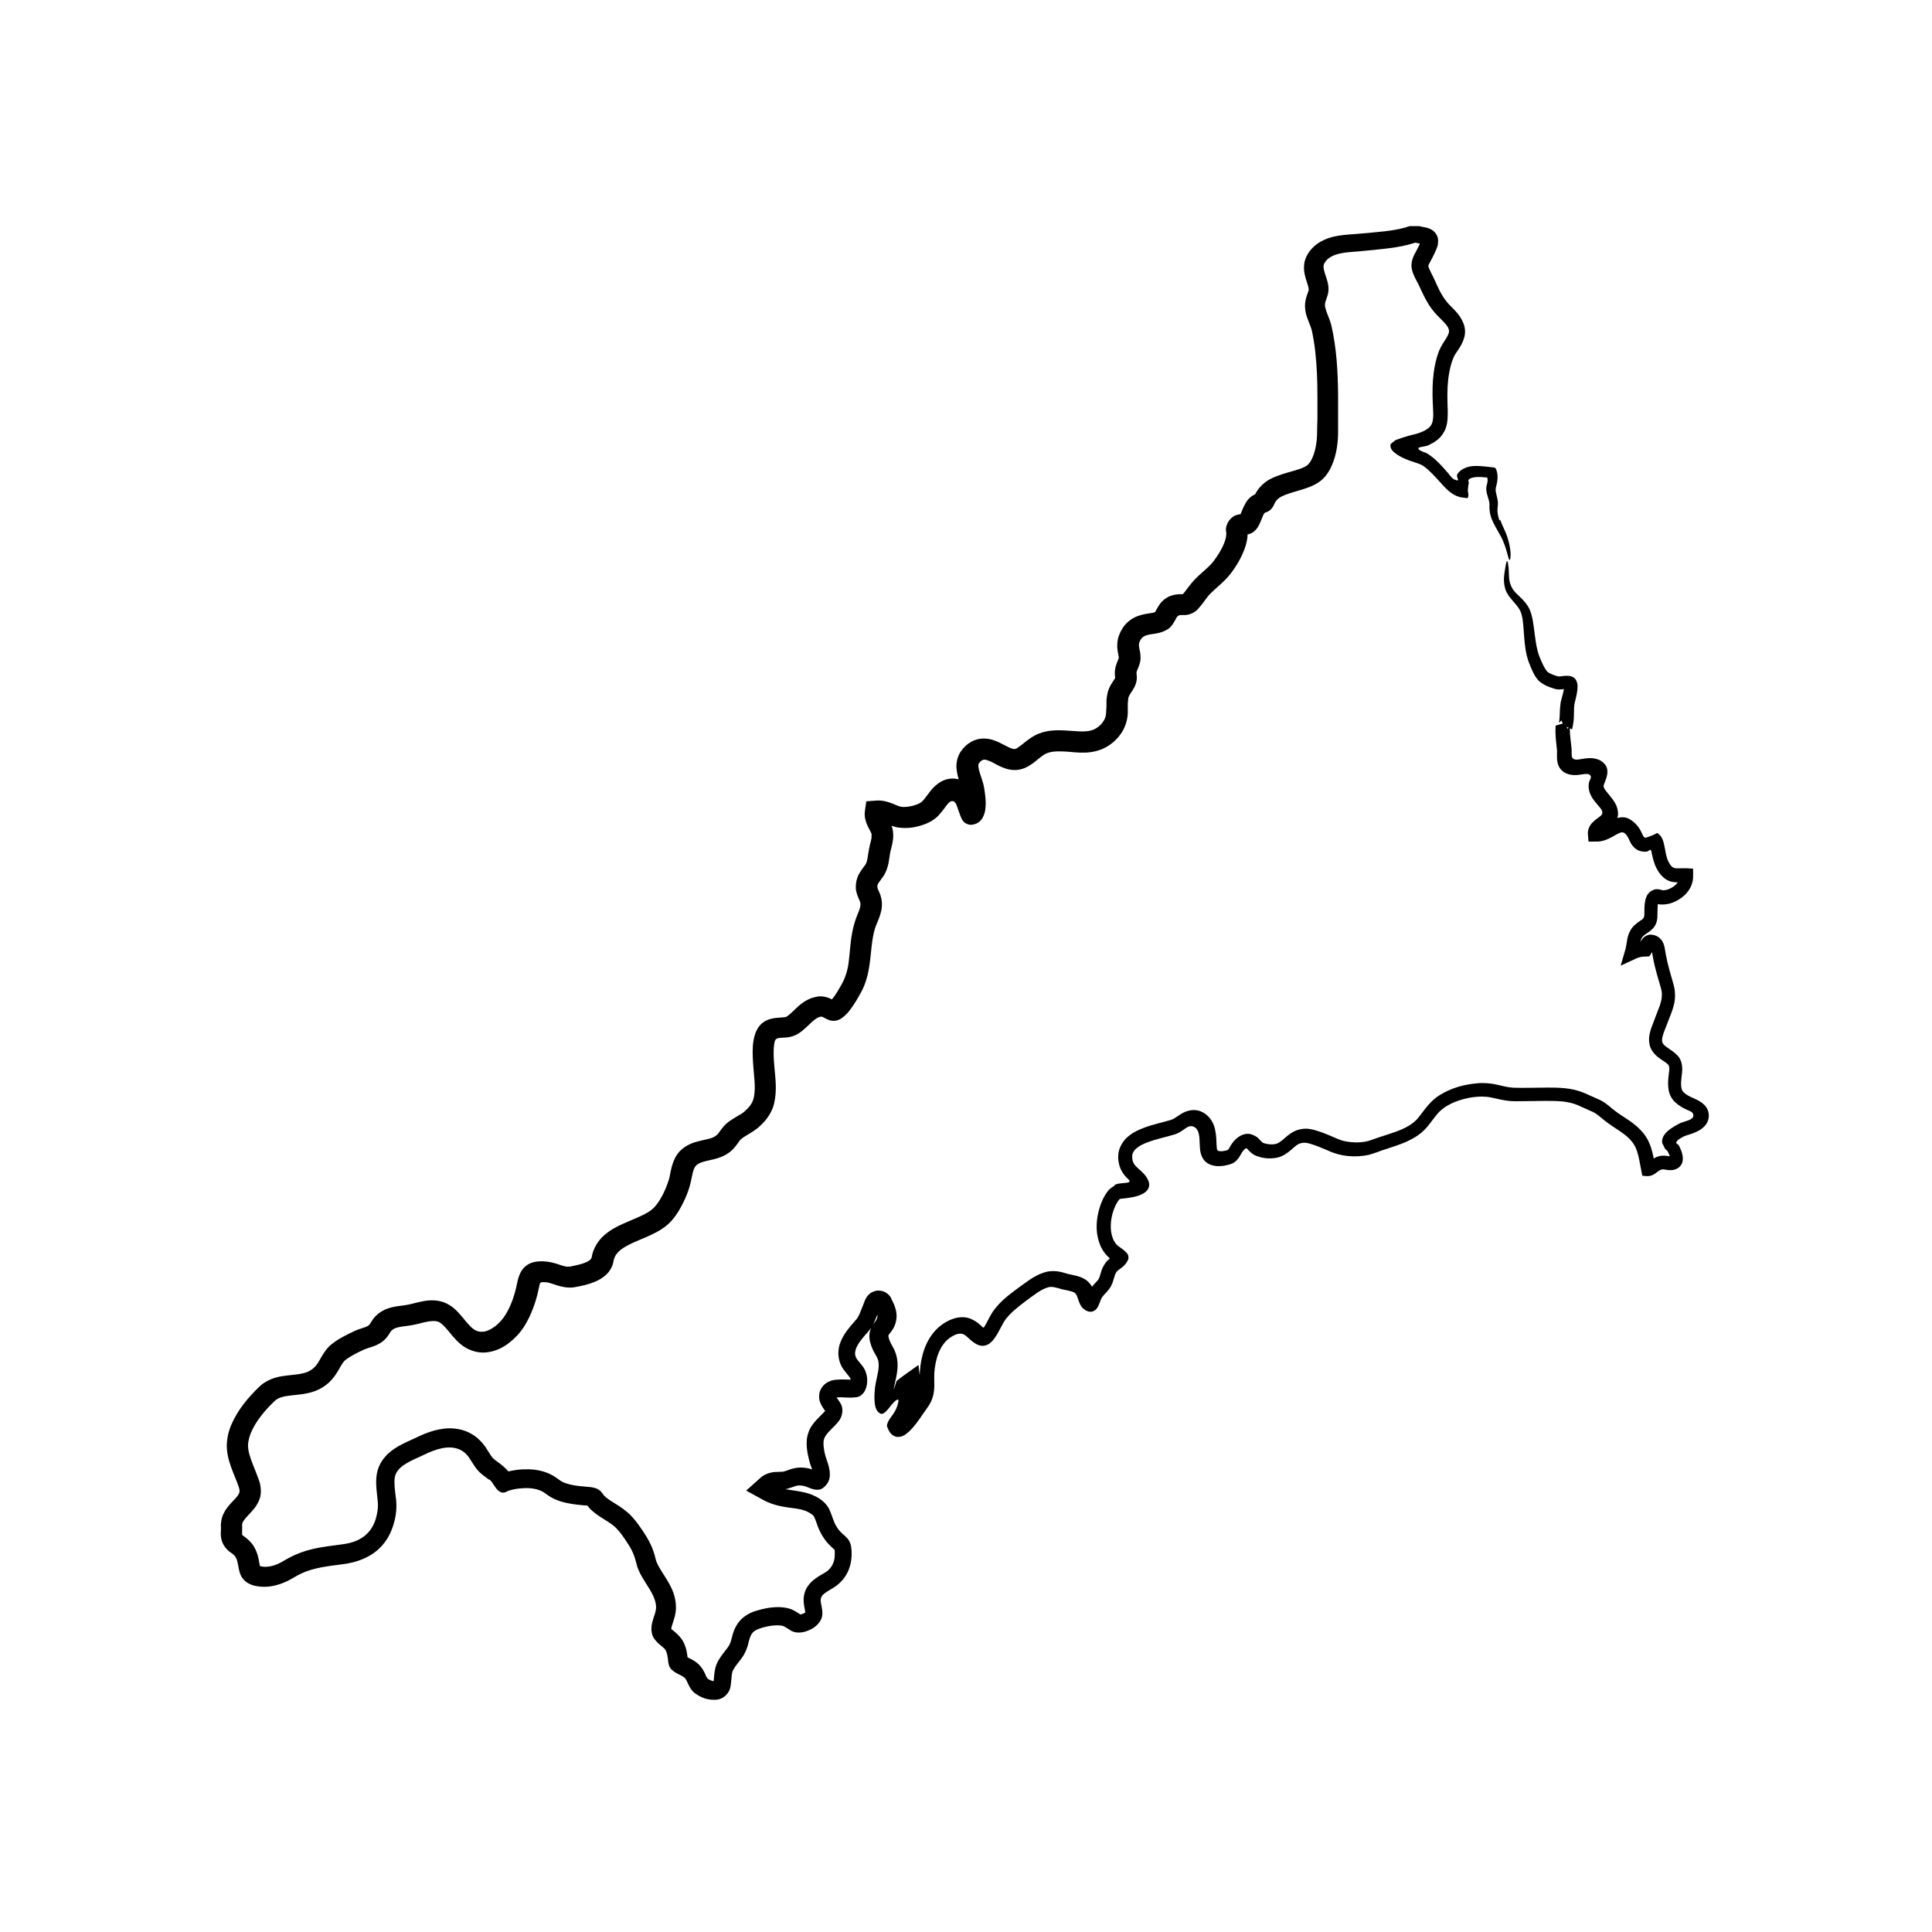 <svg xmlns="http://www.w3.org/2000/svg" id="Layer_1" viewBox="0 0 152.59 152.59"><path d="M118.43,41.1c-.1-.27-.16-.54-.16-.78,0-.14.01-.21.03-.41.02-.21-.01-.41-.05-.58-.08-.37-.16-.56-.11-.8.13-.5.21-.92.05-1.4-.02-.11-.09-.13-.13-.2-.5-.05-.99-.13-1.51-.13-.29.01-.45.03-.7.11-.23.07-.53.23-.71.48-.13.16-.04.3,0,.44.09.22-.19.06-.3.03-.11-.06-.2-.16-.28-.25l-.11-.14-.05-.07-.15-.17c-.4-.45-.8-.92-1.4-1.33l-.15-.09-.03-.02-.07-.03-.14-.05c-.09-.03-.17-.07-.25-.11-.07-.04-.16-.08-.18-.17-.03-.05.03-.08.08-.09l.14-.04.37-.07.08-.02s0,0,.15-.06c.22-.11.46-.23.7-.43.24-.19.47-.5.6-.81.13-.32.16-.61.18-.86.03-.51,0-.93-.01-1.31-.02-.79,0-1.57.14-2.3.06-.36.15-.72.28-1.05l.1-.24s.04-.08.08-.15l.34-.51c.12-.19.28-.45.39-.85.1-.37.07-.76-.07-1.11-.15-.38-.35-.63-.5-.82-.17-.2-.33-.36-.48-.51-.51-.48-.85-1.09-1.16-1.79-.17-.42-.42-.85-.54-1.14-.03-.08-.06-.14-.08-.2,0-.04-.01-.04-.01-.06,0-.03,0-.03.05-.15l.28-.53c.09-.18.19-.37.3-.64.03-.07.06-.15.09-.24.02-.06.03-.11.04-.21,0-.03.01-.1.01-.18,0-.04,0-.06,0-.13,0-.08-.03-.15-.05-.23-.03-.13-.19-.35-.3-.44-.06-.05-.15-.11-.2-.14-.09-.05-.17-.08-.21-.09-.11-.04-.18-.06-.25-.07l-.35-.07-.08-.02s-.1-.02-.15-.01c-.1,0-.19,0-.28,0-.12,0-.25,0-.38,0-.1.03-.2.06-.3.1-1.06.3-2.29.37-3.57.49-.57.06-1.23.06-1.98.21-.73.14-1.68.53-2.21,1.43-.14.25-.25.53-.27.82-.03.3,0,.58.05.78.09.42.22.72.27.93.03.11.04.19.04.24,0,.05,0,.05-.02.13-.02.07-.06.16-.13.37-.07.2-.14.51-.14.78,0,.55.16.93.28,1.24.12.31.22.56.26.73.11.52.21,1.1.27,1.67.13,1.15.17,2.32.17,3.51v1.8c-.03.59-.01,1.26-.06,1.72-.05.5-.18,1.01-.36,1.4-.09.19-.21.37-.3.46-.07.08-.22.18-.41.26-.39.18-.95.3-1.61.51-.33.12-.6.19-1.03.42-.43.23-.82.62-1.05,1-.06.09-.12.21-.15.29l-.03.07v.02s0,0,0,0c0,0,0,0,.08.04.38.2.39.22.54.35,0,0,0,0-.01-.02l-.03-.06-.27-.58h0c-.39.07-.78.39-.99.78-.26.47-.29.65-.38.83-.04.09-.06.15-.08.18h0s0,.02,0,.02c.04.03.07.05.09.07.11.08.2.18.23.21.06.08.05.06.07.1-.01-.03,0,0-.02-.09,0-.07,0-.12,0-.26,0-.06.02-.11.03-.17.03-.02-.03-.02-.09-.03-.05,0-.11,0-.17,0-.12,0-.24.02-.36.06-.52.13-.92.77-.86,1.24l.02.18s0,.1,0,.17c-.02.25-.13.59-.29.92-.16.33-.37.67-.6.99-.22.32-.43.52-.76.82-.32.3-.68.57-1.08,1.05-.33.4-.62.83-.74.93.11.11.2.3.17.25,0-.01-.02-.05-.02-.07-.01-.04-.03-.12-.03-.18-.01-.08-.02-.02-.05-.04h-.18c-.12,0-.23,0-.35.02-.23.03-.45.1-.65.19-.21.11-.4.26-.56.44-.15.16-.31.45-.37.56-.15.28-.09.17-.11.2-.01,0,.02,0-.04.02-.06.02-.13.04-.22.05-.19.04-.46.06-.8.15-.34.08-.77.27-1.11.58-.35.33-.53.65-.68,1.04-.17.43-.16.96-.1,1.28.06.32.09.5.09.49.01-.03-.02.06-.17.44-.07.18-.14.43-.15.7,0,.14,0,.28.02.41.02.09-.02.03.04.04h.08s.02,0,0,0c-.04,0-.07-.02-.1-.03-.01,0,0,0,0,0,0,.02-.04.08-.1.18-.12.18-.38.53-.51,1.01-.06.27-.07.42-.09.59v.46c-.02.28-.02.5-.04.66-.03.3-.17.55-.4.81-.52.52-1.02.61-2.11.52-.51-.03-1.09-.1-1.76-.04-.33.03-.7.11-1.06.25-.18.07-.35.17-.52.27-.15.1-.27.19-.4.28-.47.38-.81.65-.92.65-.1.03-.33-.01-.81-.28-.24-.12-.51-.27-.87-.4-.34-.13-.93-.21-1.4-.05-.24.07-.47.2-.67.35-.21.17-.31.27-.48.49-.31.39-.44.95-.41,1.39.08.85.37,1.35.44,1.72.09.39.16.92.13,1.26,0,.08-.02.16-.02.16-.04-.01.1.05.16.06.07.03.14.06.2.11.08.03.17.15.17.13.03.06-.02-.03,0-.07,0,.18-.02-.41.02.4h0s0-.03,0-.03c0-.01.01-.02.02-.02.03-.04.08-.11.14-.14.04-.02.15-.09.25-.16.11-.06.21-.12.33-.17.04-.03-.04-.14-.07-.25l-.13-.39-.08-.21c-.03-.09-.09-.23-.14-.33-.2-.46-.5-.84-.92-1.05-.48-.23-1.06-.24-1.55-.02-.25.11-.47.28-.68.47-.1.1-.21.2-.29.31l-.16.21c-.2.26-.37.5-.5.63-.08.07-.06.06-.16.13-.08.05-.17.09-.27.13-.38.16-.96.24-1.25.19-.14-.02-.34-.1-.66-.24-.32-.13-.81-.29-1.31-.25l-.79.06-.11.77c-.06.43.06.82.17,1.07.11.26.22.43.28.56.07.15.07.15.08.21,0,.08,0,.17-.01.3-.04.24-.18.68-.24,1.12-.06.42-.1.69-.18.85-.04.16-.28.34-.61.94-.14.3-.22.64-.21.99,0,.34.17.74.24.89.14.3.14.38.12.57-.02.19-.15.48-.3.86-.66,1.75-.42,3.34-.83,4.52-.1.31-.21.56-.38.86-.18.32-.36.63-.54.88-.09.13-.18.24-.27.32-.04.05-.09.08-.09.08.03.06.16.23.19.33.02.03.03.07.04.12,0,.02,0,.03,0,.05,0,0,0-.03,0-.03,0-.02.01-.1.03-.14.02-.06.07-.21.12-.31.05-.09,0-.03,0-.05l-.25-.13c-.3-.17-.64-.24-.98-.23-.19.03-.39.07-.57.13-.17.06-.3.12-.44.2-.28.15-.5.34-.69.51-.36.34-.61.6-.86.76,0,.04-.28.07-.79.1-.33.03-.72.12-1.02.33-.31.2-.51.51-.65.85-.16.47-.18.72-.21,1.03-.02.3-.02.58-.01.85.02.54.07,1.05.11,1.54.05.49.07.92.03,1.34-.04.41-.13.69-.33.97-.1.14-.23.28-.39.42-.13.13-.27.23-.47.34-.19.12-.42.24-.67.41-.12.08-.26.18-.41.32-.14.13-.25.27-.34.39-.18.24-.28.39-.36.46-.1.08-.21.16-.37.22-.32.13-.81.18-1.42.37-.3.1-.64.26-.93.5-.3.24-.54.58-.67.91-.27.65-.29,1.18-.41,1.55-.26.82-.69,1.72-1.22,2.24-.5.48-1.45.8-2.41,1.23-.48.22-1,.48-1.48.91-.48.41-.88,1.07-.98,1.73-.01.07-.04.12-.11.19-.07.07-.21.15-.37.22-.32.14-.8.24-1.2.32-.28.05-.52-.02-1.04-.2-.25-.08-.56-.16-.86-.19-.25-.03-.66-.05-1.05.06-.39.1-.72.36-.93.7-.1.17-.18.37-.23.54-.05.17-.07.28-.1.41-.1.48-.2.87-.35,1.29-.15.41-.33.82-.55,1.17-.2.33-.47.65-.77.89-.3.24-.63.42-.93.47-.3.04-.57,0-.83-.19-.25-.17-.54-.52-.85-.9-.32-.37-.67-.83-1.31-1.14-.63-.3-1.31-.27-1.83-.17-.54.1-.99.25-1.39.31-.42.07-.96.08-1.57.33-.3.13-.58.31-.81.55-.28.3-.39.57-.46.64-.03.04-.05.06-.09.09-.11.08-.29.15-.59.24-.33.1-.61.24-.88.37-.56.29-1.04.51-1.62,1.02-.55.57-.74,1.14-1.02,1.49-.25.32-.59.55-1.05.65-.46.12-1.02.13-1.64.23-.61.08-1.36.36-1.86.87-.85.83-1.65,1.77-2.16,2.94-.25.58-.41,1.26-.36,1.94.05.68.27,1.29.48,1.83.2.51.48,1.13.52,1.44,0,.15-.02.24-.14.41-.12.17-.32.37-.53.59-.2.22-.43.49-.59.83-.17.33-.24.78-.21,1.1.02.19-.07.53.05.99.09.39.42.8.71.98.43.28.51.51.61,1.07.04.25.12.76.41,1.06.26.32.74.5,1.08.54.69.12,1.36,0,1.97-.23.3-.11.59-.26.86-.42.23-.14.46-.26.69-.37.95-.44,2.04-.56,3.19-.71,1.17-.13,2.51-.61,3.32-1.68.41-.52.66-1.12.81-1.73.16-.58.2-1.29.11-1.87-.07-.59-.15-1.12-.08-1.58.06-.4.34-.74.77-1.02.42-.28.93-.49,1.47-.74.51-.25.99-.45,1.5-.55.5-.1.98-.08,1.39.11.43.19.69.52.99,1.03.16.24.32.52.6.78.24.22.49.39.7.55.36.04.66,1.47,1.51.91.44-.14.64-.17.93-.2.27-.03.54-.04.81-.02.26.02.52.07.76.16.12.05.23.1.33.16.09.06.19.13.35.25.58.4,1.24.57,1.86.67.31.05.62.08.92.11l.29.02c.1,0,.11.14.18.19.75.79,1.65,1.05,2.19,1.66.28.29.53.66.78,1.04.25.37.46.74.59,1.13.07.2.12.38.18.62.06.27.17.5.28.73.23.44.5.83.73,1.21.23.38.42.75.49,1.13.09.39,0,.69-.16,1.15-.07.22-.15.48-.17.77-.02.31.04.63.22.89.4.54.82.68.93.97.06.11.11.34.14.54.03.19.03.6.21.82.18.24.49.39.71.51.24.11.34.17.45.29.17.16.31.85.8,1.19.47.33.92.52,1.57.5.63,0,1.16-.51,1.23-1.13.09-.58.04-.98.21-1.25.17-.31.42-.58.67-.93.25-.34.45-.8.52-1.19.09-.37.2-.69.4-.86.2-.19.55-.3.91-.39.36-.09.72-.14,1.07-.13.18.01.33.03.44.09.13.06.29.18.48.29.44.31,1.04.19,1.43.03.4-.16.87-.48,1.05-.98.13-.38.02-.81-.03-1.07-.06-.28-.07-.45.04-.65.17-.29.71-.51,1.19-.86.5-.39.86-.91,1.03-1.5.09-.29.13-.59.14-.89,0-.29.01-.59-.11-.94-.11-.34-.43-.6-.61-.75-.19-.17-.33-.33-.46-.55-.28-.42-.34-.9-.64-1.49-.35-.59-.91-.89-1.46-1.1-1.14-.38-2.26-.26-3.11-.76l.05.53c.13-.15.49-.09.96-.13.47-.05.86-.28,1.14-.31.15-.02.31,0,.46.03.06.01.18.05.3.1.12.05.24.1.35.13.23.07.46.11.69.03.23-.09.39-.27.53-.47.36-.53.13-1.34-.05-1.82-.17-.46-.27-.97-.26-1.41,0-.42.3-.72.68-1.11.19-.2.36-.33.57-.63.19-.28.27-.62.23-.95-.03-.32-.3-.63-.41-.8-.03-.05-.06-.1-.08-.13-.01-.02-.01-.03-.02-.04.02,0-.05,0-.08.01-.02,0-.08,0-.08,0,0,0-.02-.01.04.03.02.02.08.13.07.1,0,0,.05-.02.1-.02.43-.07.93.07,1.62-.03.58-.13.83-.79.81-1.34,0-.41-.14-.82-.38-1.13-.23-.3-.46-.51-.53-.73-.17-.46.16-1,.57-1.49.21-.27.42-.45.66-.8.2-.32.33-.64.45-.95l.18-.47.08-.2v-.02s-.13-.05-.17-.1c-.03-.03-.06-.08-.06-.06,0,0-.01-.01-.01-.01.06-.03-.48.26-.25.14h0s.01.03.01.03l.06.11c.15.3.24.5.18.75-.03.12-.09.22-.17.32-.1.12-.24.29-.31.48-.17.38-.17.82-.06,1.18.1.37.26.69.44.99.16.26.23.5.22.8,0,.58-.26,1.23-.31,1.94-.03.35-.04.69,0,1.07.03.19.06.39.22.61.07.11.29.22.31.2.06,0,.12-.02.17-.05.28-.18.45-.46.66-.71.16-.2.64-.66.48-.11-.06.32-.2.62-.39.89-.19.27-.4.5-.49.87v.05s.01.06.01.06c.12.27.23.67.72.81.49.07.77-.21.99-.39.45-.42.77-.89,1.09-1.36l.48-.69c.17-.26.3-.55.37-.86.07-.3.09-.61.08-.91,0-.28-.01-.54,0-.81.07-1.05.39-2.17,1.19-2.77.41-.29.87-.5,1.23-.24.29.18.9,1,1.6.82.46-.1.77-.6.98-.95.2-.35.37-.71.55-1,.4-.58,1.01-1.06,1.62-1.52.62-.45,1.24-.98,1.87-1.14.29-.06.62.04,1.01.16.41.1.78.14,1.01.27.18.12.22.3.3.53.09.25.18.58.51.82.15.09.32.2.6.15.27-.07.4-.28.47-.41.14-.28.2-.56.3-.7.18-.27.52-.51.74-.94.21-.43.23-.82.4-1.06.03-.09.29-.25.46-.39.19-.14.33-.32.43-.52.12-.2.07-.47-.08-.62-.14-.16-.33-.3-.53-.44-.25-.17-.33-.27-.42-.43-.1-.14-.16-.31-.21-.49-.1-.35-.11-.74-.07-1.12.04-.38.14-.76.29-1.11.07-.18.17-.35.24-.46.04-.07.09-.12.14-.18.06-.05.14-.04.21-.05.14-.01.42-.04.74-.1.3-.05.59-.13.84-.26.24-.12.48-.31.54-.6.06-.29-.08-.55-.23-.78-.12-.17-.27-.32-.43-.47-.17-.15-.34-.3-.42-.4-.19-.2-.26-.48-.25-.75.02-.52.63-.88,1.25-1.1.63-.24,1.3-.37,2-.58.86-.22,1.09-.89,1.65-.62.22.12.33.36.37.59.05.21.05.54.07.88.01.31.05.76.3,1.1.24.34.67.5,1.06.52.39.02.72-.04,1.09-.16.39-.11.68-.53.81-.8.08-.14.15-.24.24-.33.09-.1.19-.13.17-.12.06-.02.33.4.71.57.56.23,1.11.29,1.7.18.61-.12,1.06-.56,1.42-.87.36-.33.73-.38,1.2-.24.48.14.94.34,1.42.54.98.47,2.13.57,3.2.35.58-.15.98-.35,1.5-.5.49-.16.99-.32,1.49-.54.49-.22.98-.5,1.38-.89.42-.4.68-.85,1-1.22.59-.76,1.55-1.14,2.51-1.35.48-.09.98-.14,1.46-.09.45.04.98.22,1.51.29.56.09,1.09.05,1.6.05l1.55-.02c.89,0,1.76.01,2.51.33l1.21.54c.35.16.64.46,1.03.76.76.58,1.58.97,2.06,1.59.5.6.57,1.47.76,2.39l.06.3.29.03c.45.05.74-.21.91-.34.16-.12.25-.18.4-.19.07,0,.13,0,.22.02.11.02.25.05.41.04.16,0,.33-.02.53-.13.19-.09.37-.32.41-.52.08-.4-.02-.67-.11-.92-.12-.29-.14-.33-.24-.46-.06-.02-.14-.06-.14-.13,0-.07.05-.13.1-.18.1-.1.22-.17.34-.24.09-.05.18-.1.3-.14l.52-.17c.45-.16.87-.39,1.11-.75.25-.36.27-.87.05-1.25-.22-.38-.64-.61-1.07-.8-.21-.09-.31-.14-.43-.21-.13-.08-.25-.16-.33-.24-.15-.15-.2-.32-.21-.63-.01-.28.05-.58.08-.96.04-.35,0-.94-.33-1.29-.27-.3-.52-.43-.73-.59-.23-.15-.37-.26-.44-.38-.27-.34.2-1.17.46-1.93.15-.38.32-.78.42-1.25.1-.47.08-.99-.04-1.44-.23-.83-.47-1.58-.61-2.35l-.11-.63c-.05-.23-.15-.59-.52-.84-.19-.11-.35-.16-.57-.17-.25-.01-.55.17-.65.32-.03.04-.05.07-.08.1l-.02.04-.04.07s-.04.12-.1.12c-.1,0-.14,0-.27.04-.18.04-.36.1-.53.18l.71.59c.11-.43.12-.81.2-1.04.07-.23.2-.35.5-.55.14-.09.41-.28.55-.49.16-.21.23-.48.25-.74.02-.46,0-.79.04-1.06,0-.05.03-.1.03-.1.02,0-.06-.04-.07-.05l-.04-.03h0s0-.01,0-.01h0s0,0,0,0l.12.11h0s0,0,0,0c-.1-.1-.15-.18-.16-.21-.01-.02.01-.02-.01.17v.08s-.01,0-.01,0h.01s.05.02.05.02c.1.03.23.06.35.06.65.02,1.19-.23,1.64-.57.46-.33.84-.92.87-1.54,0-.09,0-.19,0-.28v-.44s-.47-.03-.47-.03c-.41-.02-.84.03-.99-.02-.21-.06-.32-.19-.47-.47-.07-.13-.12-.27-.16-.42l-.06-.24-.07-.38c-.05-.26-.1-.53-.19-.75-.1-.22-.2-.37-.42-.51-.14.06-.33.19-.6.27l-.24.08s-.08.03-.12.03l-.05-.05s0,.1,0,.15h0s0,.01,0,.01h0c.02-.33,0-.09.01-.16h0s0,0,0,0h0s-.02,0-.02,0c-.01,0-.01,0-.02,0,0,0-.01,0-.01,0,0,0-.09-.13-.2-.38-.05-.12-.14-.28-.23-.4-.08-.12-.19-.24-.33-.37-.26-.23-.58-.43-.93-.42-.28,0-.56.08-.81.2-.21.09-.38.2-.54.28-.32.18-.58.29-.78.27l.54.52s-.04,0-.03,0c.03,0,.04.02.04,0,0,0,.02-.03.06-.07.07-.07.21-.17.36-.28.43-.29.85-.75.8-1.3-.03-.26-.09-.51-.23-.74-.07-.11-.14-.24-.22-.33l-.18-.23c-.23-.28-.45-.53-.49-.69-.01-.04-.02-.07-.02-.1,0-.06-.02.02.04-.15.1-.25.2-.5.24-.73.04-.23.04-.45-.07-.67-.11-.22-.31-.38-.51-.49-.25-.11-.52-.17-.81-.16-.15,0-.3.02-.45.04l-.36.06c-.19.03-.44.05-.55-.14-.06-.11-.05-.24-.05-.36,0-.01,0-.25-.01-.37l-.04-.37c-.06-.49-.11-.95-.09-1.38l-.44.49c.16-.03.26-.1.3-.12.11.1-.16-.36-.12-.33l.43.21.06-.27c.16-.76.03-1.4.16-1.87.07-.3.16-.61.2-.98,0-.2.08-.36-.1-.77-.04-.06-.07-.11-.13-.16-.07-.06-.15-.1-.2-.12-.12-.04-.19-.05-.25-.06-.13,0-.22,0-.31,0l-.33.04c-.09,0-.13.02-.2,0-.23-.04-.67-.22-.82-.34-.16-.14-.36-.52-.5-.85-.17-.37-.27-.66-.35-1.03-.16-.72-.2-1.48-.34-2.24-.07-.38-.18-.79-.41-1.13-.22-.34-.49-.58-.73-.82-.51-.42-.72-.94-.73-1.53-.02-.88-.11-1.28-.18-1.14-.04.07-.07.26-.13.6-.03.33-.2.84.02,1.59.11.35.37.68.57.9.2.24.41.47.54.69.26.43.29,1.03.34,1.67.05.64.08,1.31.25,2.01.04.17.1.35.16.52l.19.47c.15.32.26.64.63,1.02.45.35.75.45,1.24.6l.08.02c.13.03.27.03.41.02l.28-.03c.08,0,.16-.01.21,0,.03,0,.01.07.06-.19.03-.1.04-.14.07-.19,0-.02.02-.03.03-.04-.08.08-.04.05-.07.07-.02,0-.06.03-.13.06-.05.02-.11.02-.21.05,0,0,0,.02,0,.04,0,.05,0,.12-.02.19-.02.15-.07.31-.11.49-.04.18-.1.33-.15.59-.03.21-.05.43-.06.62-.01.39-.02.71-.08.99l.46-.45c-.19.04-.28.11-.31.13h-.01s.11.23.11.23c.04.09.05.12.05.14l-.56.16c-.04.56.02,1.09.07,1.57l.04.36c.01.12,0,.12,0,.36-.01.38.02.76.22,1.06.35.52,1.01.63,1.63.52l.37-.05c.09,0,.18-.01.27.02.16.04.24.23.15.37-.03.07-.07.14-.09.22,0-.02-.07.27-.05.38,0,.16.03.31.07.44.19.55.5.82.71,1.09l.15.18s.05.07.07.1c.04.07.07.14.08.22.02.17-.11.29-.25.38-.14.11-.31.22-.5.41-.19.17-.43.55-.39.96l.05.57h.55c.59.03,1.06-.23,1.39-.41.17-.1.33-.19.46-.25.08-.04.16-.06.24-.07.21,0,.36.17.52.48.1.17.17.52.59.84.21.15.45.2.66.21.19,0,.14,0,.18-.01.03,0,.05-.01.07-.02.08-.02.16-.1.21-.13.14.09.11.3.16.44l.03.14.08.3c.06.21.14.42.25.62.18.37.6.91,1.17,1.03.62.12.92,0,1.23.04l-.58-.58c.02.33-.1.59-.38.83-.28.24-.69.41-.96.38-.04,0-.07,0-.11-.02-.06,0-.2-.1-.54-.04-.59.2-.65.6-.73.82-.1.46-.07.78-.08,1.09,0,.23-.02.29-.12.41-.03.06-.34.21-.63.48-.32.27-.53.74-.59,1.08-.07.35-.09.62-.15.83l-.38,1.31,1.25-.58c.1-.04.2-.08.31-.1.16-.04.47-.04.69-.05.1-.1.17-.26.25-.39l.12-.21.06-.1s.03,0,0-.02c-.29-.23-.2-.29-.2-.14,0,.04,0,.1-.01.15,0,.08-.03.14,0,.05.01-.05.03-.08.03-.08.04-.02-.15.12-.09.1.01.02.03.07.04.14l.1.58c.15.86.42,1.69.63,2.43.19.64,0,1.19-.33,2l-.45,1.19c-.07.23-.14.46-.16.79-.01.33.05.66.23.94.11.17.26.35.41.47.13.11.26.2.38.28.22.14.44.3.48.36.07.09.1.17.1.31,0,.18-.04.42-.07.7-.03.29-.04.62.01.96.05.38.26.79.57,1.05.28.25.54.39.83.53l.23.1s.09.04.14.07c.2.09.26.38.09.52-.21.17-.19.12-.92.38-.68.34-1.55.85-1.44,1.58.02.07.05.1.08.15.03.06.07.18.13.27.03.1.2.16.23.26l.07.14.03.07c.04.09.07.18.08.25,0,.03.01.07.01.08,0,0,0,.02,0,.01.01,0,.12.02.14.02.18.05.13.12.04-.09-.06-.15-.03-.1-.05-.1-.02,0-.03,0-.07,0-.07,0-.66-.14-1.01,0-.27.07-.58.33-.68.4-.06.05-.11.07-.12.08-.02-.03.03.09.03.12,0,.04,0,.04,0,.03l.58.36c-.09-.41-.15-.85-.27-1.33-.12-.48-.32-1.01-.67-1.45-.7-.89-1.61-1.29-2.25-1.79-.31-.22-.66-.6-1.19-.87l-1.28-.57c-1-.42-2.04-.42-2.92-.42-.89,0-1.88.04-2.69.01-.39-.03-.78-.12-1.24-.23-.48-.12-1.08-.17-1.58-.12-1.03.09-2.02.35-2.95.92-1.01.61-1.5,1.67-1.97,2.07-.52.48-1.3.78-2.15,1.05-.43.14-.88.28-1.34.45-.31.12-.68.17-1.07.18-.39,0-.79-.04-1.14-.13-.09-.02-.16-.05-.24-.08l-.3-.12-.63-.27c-.22-.09-.45-.18-.69-.26-.23-.07-.5-.17-.85-.21-.34-.04-.76.02-1.1.18-.34.16-.57.37-.75.52-.36.33-.58.47-.84.51-.29.05-.71-.01-.93-.12h0s-.04-.02-.14-.13c-.12-.08-.19-.34-.8-.54-.33-.08-.63.02-.81.12-.18.1-.29.19-.39.28-.2.19-.35.42-.44.58l-.11.19s-.03.04-.04.05c-.03.02-.06.04-.09.05-.12.04-.44.1-.58.07-.12-.01-.15-.04-.19-.09-.02-.03-.03-.06-.03-.09,0-.04-.02-.19-.03-.33-.02-.3.01-.61-.13-1.27-.14-.57-.49-1.05-.98-1.3-.53-.28-1.15-.19-1.69.14-.72.47-.51.36-.86.49-.58.18-1.32.32-2.06.6-.38.15-.77.3-1.17.62-.4.29-.84.88-.87,1.53-.04.34.03.6.1.88.09.3.27.58.44.78l.13.14.08.08.04.04.06.06c.06.05.05.16-.04.18-.04.01-.07.02-.11.03l-.65.07c-.07.02-.15.03-.22.06l-.1.04h-.03c.05.12,0,.05,0,.07l-.05.03c-.13.07-.24.17-.36.26-.19.2-.39.54-.47.7-.19.38-.32.78-.41,1.18-.17.8-.2,1.67.18,2.57.1.22.23.45.4.65.08.09.21.23.21.23l.04.03s.11.06.07.11c-.04.06-.05.05-.14.12-.5.53-.55,1.07-.64,1.3-.05.15-.07.19-.18.32-.11.13-.32.32-.56.65-.3.48-.32.76-.38.82h0s.16.1.16.1c.08.04.17.12.23.17.1.08.14.18.13.15,0,0-.01-.1.04-.24.02-.04.06-.18.11-.25.02-.04.05-.09.08-.13h0c-.32.55-.09.15-.16.27h0s0,0,0,0h0s0,0,0,0h0s.03-.04.03-.04l.08-.07.14-.1s0,0,0-.01c-.01-.03-.05-.11-.08-.22-.02-.07-.13-.42-.24-.61-.12-.22-.29-.4-.48-.55-.15-.1-.31-.18-.48-.24-.18-.06-.36-.11-.44-.12l-.53-.12c-.28-.07-.85-.31-1.58-.18-.65.15-1.03.4-1.41.64-.37.25-.66.47-.99.71-.64.48-1.34.98-1.94,1.83-.29.46-.42.78-.6,1.08-.12.19-.06.1-.09.14,0,.01-.02.02-.04.02-.02,0-.04,0-.06-.02l-.17-.16c-.11-.1-.35-.31-.61-.43-.5-.28-1.12-.25-1.63-.05-.41.14-.77.38-1.08.65-.63.56-.99,1.28-1.2,1.96-.2.69-.29,1.37-.29,2.04,0,.17,0,.34.01.51,0,.12,0,.24-.02.34-.03.21-.09.38-.18.53-.06.1-.41.54-.58.8-.21.29-.41.56-.61.79-.1.11-.2.22-.28.29-.05.05-.07.05-.1.08-.02.02-.01,0-.01,0,.05.08.1.25.13.32.13.38-.05.29.2.09.08-.09.17-.17.27-.23.1-.06.03.02.05-.03,0-.04-.02-.07-.04-.1l.05.42v.04c.83.11-1.14-.12-.93-.1h.02s.07.01.07.01h.04c1.59.27.45.07.81.13,0,0,0,0,0,0h0s.02-.05.02-.05l.05-.08.1-.16.23-.32c.16-.22.28-.43.39-.63.19-.39.28-.68.34-.91.13-.49.07-.88.03-1.36-.05-.66-.08-.81-.09-.85,0-.02,0,.03,0,.02,0-.05,0,0-.06-.58-.46.34-1.15.79-1.73,1.26l-.43,1.32v.04s-.02.02-.02.02c.1-.13-.88,1.21-.46.64h0s0-.02,0-.02l.02-.02s.02-.02.04-.03c.07-.07.16-.11.32-.19.46-.16.26-.1.29-.16,0-.05-.02-.11-.02-.19-.01-.31.02-.7.08-1.01.06-.35.2-.78.25-1.37.02-.29.01-.63-.07-.97-.04-.17-.1-.34-.17-.5l-.12-.23-.07-.13c-.22-.37-.31-.71-.28-.78,0-.05,0-.05.08-.15l.15-.19c.07-.1.14-.21.2-.32.11-.23.18-.47.2-.72.06-.48-.17-1.08-.3-1.31l-.1-.2-.02-.05h0s0-.02,0-.02c.01.02-.02-.04-.08-.13-.06-.08-.14-.17-.27-.26-.24-.2-.71-.26-.96-.16-.26.08-.41.23-.39.21-.04.03-.07.07-.11.1-.07.07-.13.16-.17.24l-.03.05-.05.1-.16.41c-.09.24-.18.46-.26.65-.08.19-.2.39-.22.41-.28.34-.7.75-1.05,1.34-.17.29-.37.7-.41,1.19-.05.46.08,1.03.36,1.43.56.74.58.68.59.84,0,.04,0,.01,0,.02.18.03-.42-.06-1.21.01-.11.02-.25.03-.47.13-.17.07-.65.32-.78.94-.07.55.08.72.13.87.07.14.12.21.17.29l.16.23h0s-.37.38-.37.38c-.18.19-.4.38-.64.72-.26.33-.44.88-.45,1.29-.02.42.03.74.09,1.05.05.26.15.67.24.9l.09.25s0,.01,0,.02c0,0-.01.01-.02,0l-.2-.06c-.3-.07-.63-.11-.99-.06-.35.05-.63.16-.79.22-.16.06-.26.08-.32.09-.08.01-.24,0-.53.02-.27,0-.81.1-1.2.44l-1.15,1.03,1.31.72c1.31.72,2.56.58,3.25.84.33.09.7.34.77.45.04.06.09.16.18.41.08.24.19.57.35.87.16.31.38.66.67.96.14.15.29.27.37.35.1.09.07.07.08.08,0-.16.06.55-.04.83-.07.33-.28.63-.51.83-.1.08-.34.22-.62.38-.15.09-.27.17-.48.33-.22.18-.4.39-.55.63-.14.26-.23.55-.24.84-.02.3.04.63.07.76l.06.32h0s0,.02,0,.02c0,0-.12.08-.2.11-.24.08-.19.05-.2.05-.07-.04-.25-.18-.56-.34-.18-.09-.35-.14-.56-.18-.15-.03-.29-.04-.43-.05-.55-.03-1.03.05-1.48.16-.42.12-.96.21-1.54.71-.29.25-.49.58-.61.85-.12.28-.19.52-.24.74-.09.37-.13.45-.3.71-.16.23-.48.58-.74,1.03-.24.41-.3.82-.33,1.1l-.05.54h0s-.01,0-.01,0c-.05,0-.1-.02-.16-.04-.11-.04-.22-.1-.28-.14-.05-.04-.07-.06-.12-.16-.05-.08-.15-.45-.47-.83-.27-.35-.79-.6-.92-.66l-.1-.05h0s-.02-.16-.02-.16c-.06-.31-.06-.53-.28-1-.21-.42-.53-.7-.73-.87-.22-.17-.29-.25-.26-.22h0c0-.05.03-.19.1-.39.06-.2.16-.46.23-.81.03-.16.05-.39.04-.57,0-.18-.02-.35-.05-.51-.12-.68-.42-1.2-.68-1.63-.26-.43-.52-.8-.68-1.11-.08-.15-.14-.3-.17-.41-.04-.16-.12-.51-.22-.76-.19-.55-.48-1.04-.76-1.46-.26-.38-.54-.82-.95-1.25-.39-.42-.92-.77-1.3-1-.39-.24-.71-.45-.89-.65-.11-.19-.26-.35-.41-.45-.17-.12-.37-.14-.57-.19l-.98-.09c-.25-.03-.48-.07-.69-.12-.21-.05-.4-.11-.57-.19-.08-.04-.16-.08-.23-.13-.09-.06-.08-.06-.29-.21-.68-.48-1.43-.64-2.1-.67-.34-.01-.67,0-1,.04-.16.02-.32.05-.48.08l-.19.04s-.03.02-.04,0v-.02s-.07-.07-.07-.07c-.45-.49-.84-.68-1.06-.89-.14-.1-.29-.35-.54-.75-.22-.38-.69-.93-1.2-1.21-.54-.33-1.18-.46-1.76-.46-.58.01-1.1.13-1.57.29-.46.15-.95.39-1.27.54-.37.17-.8.36-1.24.61-.44.26-.92.61-1.29,1.19-.18.29-.31.62-.37.96-.05.31-.06.58-.05.85.02.52.09.96.12,1.33.03.39.02.61-.06.99-.26,1.4-1.17,2.19-2.64,2.39-.78.12-1.69.19-2.62.43-.47.12-.94.29-1.39.5-.23.11-.44.23-.65.35-.18.11-.3.18-.46.25-.43.2-.86.29-1.24.25-.23-.04-.21-.03-.23-.05,0-.01-.02-.02-.02-.03,0,0-.02-.06-.04-.22-.05-.29-.13-.76-.38-1.2-.19-.42-.76-.87-.91-.95-.06-.05-.04-.03-.05-.05,0-.01-.02-.05-.02-.06,0-.01,0-.09,0-.27.01-.16,0-.46,0-.46,0-.12.03-.19.12-.34.1-.15.27-.34.49-.57.2-.23.52-.52.75-1.09.22-.54.09-1.22-.03-1.54-.48-1.33-1-2.25-.83-3.07.14-.87.78-1.83,1.53-2.64.18-.19.42-.44.57-.57.13-.12.28-.2.47-.26.38-.14.96-.16,1.64-.25.34-.05.72-.12,1.1-.27.39-.15.76-.39,1.08-.68.66-.66.87-1.32,1.13-1.61.06-.07.1-.12.16-.16.09-.07.19-.14.31-.21.22-.14.47-.28.72-.4.24-.12.53-.25.72-.31.23-.08.66-.17,1.1-.48.38-.26.62-.69.69-.81.05-.07.05-.07.08-.1.05-.04.09-.08.15-.11.19-.13.52-.19,1.02-.25.24-.03.55-.08.81-.14l.69-.17c.42-.09.75-.11.97-.04.2.05.42.24.72.59.3.33.58.76,1.09,1.19.5.43,1.27.73,1.99.66.72-.06,1.32-.36,1.8-.72.48-.37.88-.79,1.21-1.29.32-.5.53-.97.73-1.48.19-.49.34-1.04.44-1.52l.07-.32c.02-.08.02-.09.03-.11.02-.05.06-.09.11-.1.02,0,.05-.01.08-.01.05,0,.11,0,.21,0,.19.01.32.04.53.11.35.11,1.07.41,1.79.29.58-.11,1.03-.19,1.62-.43.28-.12.58-.28.87-.54.3-.27.54-.67.6-1.09.09-.49.4-.85,1.02-1.19.59-.34,1.34-.58,2.12-.97.39-.19.8-.42,1.18-.77.38-.34.64-.72.87-1.1.45-.79.78-1.53.96-2.44.08-.4.15-.73.25-.91.1-.18.23-.29.49-.4.25-.1.61-.17,1.04-.27.42-.1.95-.29,1.38-.67.45-.42.62-.81.77-.92.16-.15.52-.34.88-.57.19-.12.39-.26.57-.43.17-.15.33-.31.48-.5.31-.37.57-.84.68-1.33.23-1.01.1-1.91.03-2.73-.04-.41-.07-.82-.07-1.2,0-.19,0-.38.02-.56.02-.17.05-.37.07-.41.04-.16.19-.25.37-.26.32-.05.87.04,1.49-.34.45-.3.79-.66,1.07-.92.14-.13.27-.23.39-.3.14-.08.24-.11.31-.12.06-.02.12.02.18.04.04.01.16.1.43.21.13.06.38.11.6.06.21-.04.36-.13.47-.21.22-.16.33-.29.47-.43.49-.6.77-1.12,1.11-1.74.66-1.32.64-2.74.81-3.9.04-.29.1-.58.17-.85.06-.24.17-.49.3-.8.12-.31.27-.69.29-1.15.03-.45-.13-.93-.28-1.22-.07-.15-.07-.17-.08-.24,0-.06,0-.12.02-.18.02-.11.18-.29.41-.62.24-.33.4-.78.46-1.14.07-.37.09-.65.15-.91.09-.41.34-1.06.14-1.82-.11-.38-.27-.62-.37-.81-.1-.19-.11-.29-.11-.3l-.65.6c.16,0,.32.03.58.13.25.1.58.27,1,.34.82.11,1.47-.02,2.17-.28.33-.13.7-.33,1.01-.65.27-.28.44-.54.62-.77l.13-.16.06-.07s.08-.08.13-.11c.1-.06.22-.06.32,0,.16.14.16.19.36.76l.14.39c.03.07.07.16.14.29.01.03.07.1.11.14.05.05.06.09.26.18.17.08.39.07.38.06l.13-.02c.17-.03.33-.11.47-.22.11-.1.23-.24.27-.34.12-.23.16-.41.19-.58.09-.66,0-1.18-.08-1.72-.1-.59-.34-1.1-.42-1.47-.08-.41-.06-.47.16-.68.18-.13.29-.16.68,0,.38.15.8.48,1.47.65.32.08.72.09,1.08-.02.36-.1.64-.29.87-.45.44-.33.8-.68,1.08-.78.31-.14.73-.18,1.18-.16.91,0,1.99.32,3.23-.19.56-.25,1.05-.63,1.41-1.13.37-.48.59-1.16.6-1.73v-.76c.02-.11.02-.22.03-.32.01-.1.02-.13.05-.2.05-.13.17-.3.33-.55.16-.24.34-.66.3-1.07l-.02-.2s0-.05,0-.07c0-.05.02-.12.06-.21.06-.17.24-.49.26-.9.01-.39-.08-.67-.11-.86-.03-.2-.03-.3.01-.42.14-.33.28-.49.64-.58.37-.12.92-.05,1.61-.46.31-.19.52-.61.62-.79.08-.16.12-.23.24-.29.06-.03.12-.04.18-.04h.33c.36,0,.87-.26,1.05-.52.41-.45.65-.88.95-1.18.33-.33.73-.65,1.12-1.04.41-.4.73-.86,1.01-1.32.28-.47.53-.97.68-1.54.08-.28.13-.59.12-.91,0-.08-.01-.16-.02-.25v-.03s0-.02,0-.02h0c.33-.05-.46.06-.37.05h0s-.02,0-.03,0c-.01,0,0,0,0,0,0,0,0,.02,0,.04h0s0,0,0,0c-.14.72-.04.2-.06.36h0s.04,0,.04,0h.08c.1.02.21.02.33,0,.23-.03.48-.16.63-.32.15-.15.25-.32.32-.46.14-.28.22-.54.3-.71.05-.12.12-.26.26-.27,0,0,.13-.04.26-.14.13-.1.21-.21.27-.3.11-.2.13-.29.16-.33.19-.3.39-.44.8-.6.41-.16.8-.26,1.26-.4.45-.14.93-.29,1.39-.6.49-.32.81-.82,1.01-1.27.42-.93.53-1.94.52-2.87v-2.74c-.02-1.84-.11-3.68-.54-5.54-.14-.52-.36-.92-.45-1.29-.11-.39-.03-.47.17-1.08.18-.62-.06-1.2-.19-1.6-.14-.44-.2-.71-.06-.93.23-.41.72-.65,1.3-.76.57-.12,1.23-.12,1.89-.2,1.26-.13,2.66-.22,3.88-.61.04,0,.08-.04.12-.03.06.02.09.02.18.04l.26.05c.08.02.17.04.18.05-.02.03.04-.09.07-.14.03-.05.04-.09.08-.13.03-.03.05-.05.05-.05-.03.02-.05.02-.09.02-.05,0-.09,0-.15,0-.05,0-.17-.02-.14-.02v.02c-.09.24-.28.62-.44.92-.18.3-.42.84-.29,1.36.12.48.32.79.49,1.12.29.61.62,1.39,1.09,2.01.48.66,1.19,1.13,1.32,1.57.18.44-.44.92-.77,1.76-.28.74-.41,1.52-.47,2.28-.06.76-.03,1.53.01,2.27.02.36.03.72-.04,1-.07.27-.21.46-.49.63-.2.15-.71.34-1.2.44-.48.12-.85.26-1.23.39l-.27.21-.13.12s-.01.16,0,.22c.08.31.34.46.57.63.25.16.55.3.9.43.32.12.8.25,1.04.38.43.28.83.71,1.22,1.13.17.17.48.55.73.78.27.25.55.45.86.55.18.09.4.08.58.12.07,0,.22.05.22-.05.02-.07.03-.13.03-.19,0-.13-.05-.23-.04-.39,0-.08.02-.19.03-.32,0-.07.02-.13.04-.2,0-.08-.02-.16-.03-.24.06-.18.39-.24.64-.26.24-.01.49,0,.73.03h.11s.02.08.03.11c.01.07.01.14,0,.22-.02.18-.09.3-.1.54,0,.33.11.6.17.82.07.23.1.37.08.59,0,.25.03.49.08.69.2.79.82,1.51,1.06,2.21.28.7.36,1.29.44,1.34.08.04.15-.44.02-1.09-.06-.32-.16-.69-.31-1.06-.16-.36-.32-.69-.43-1Z"></path></svg>